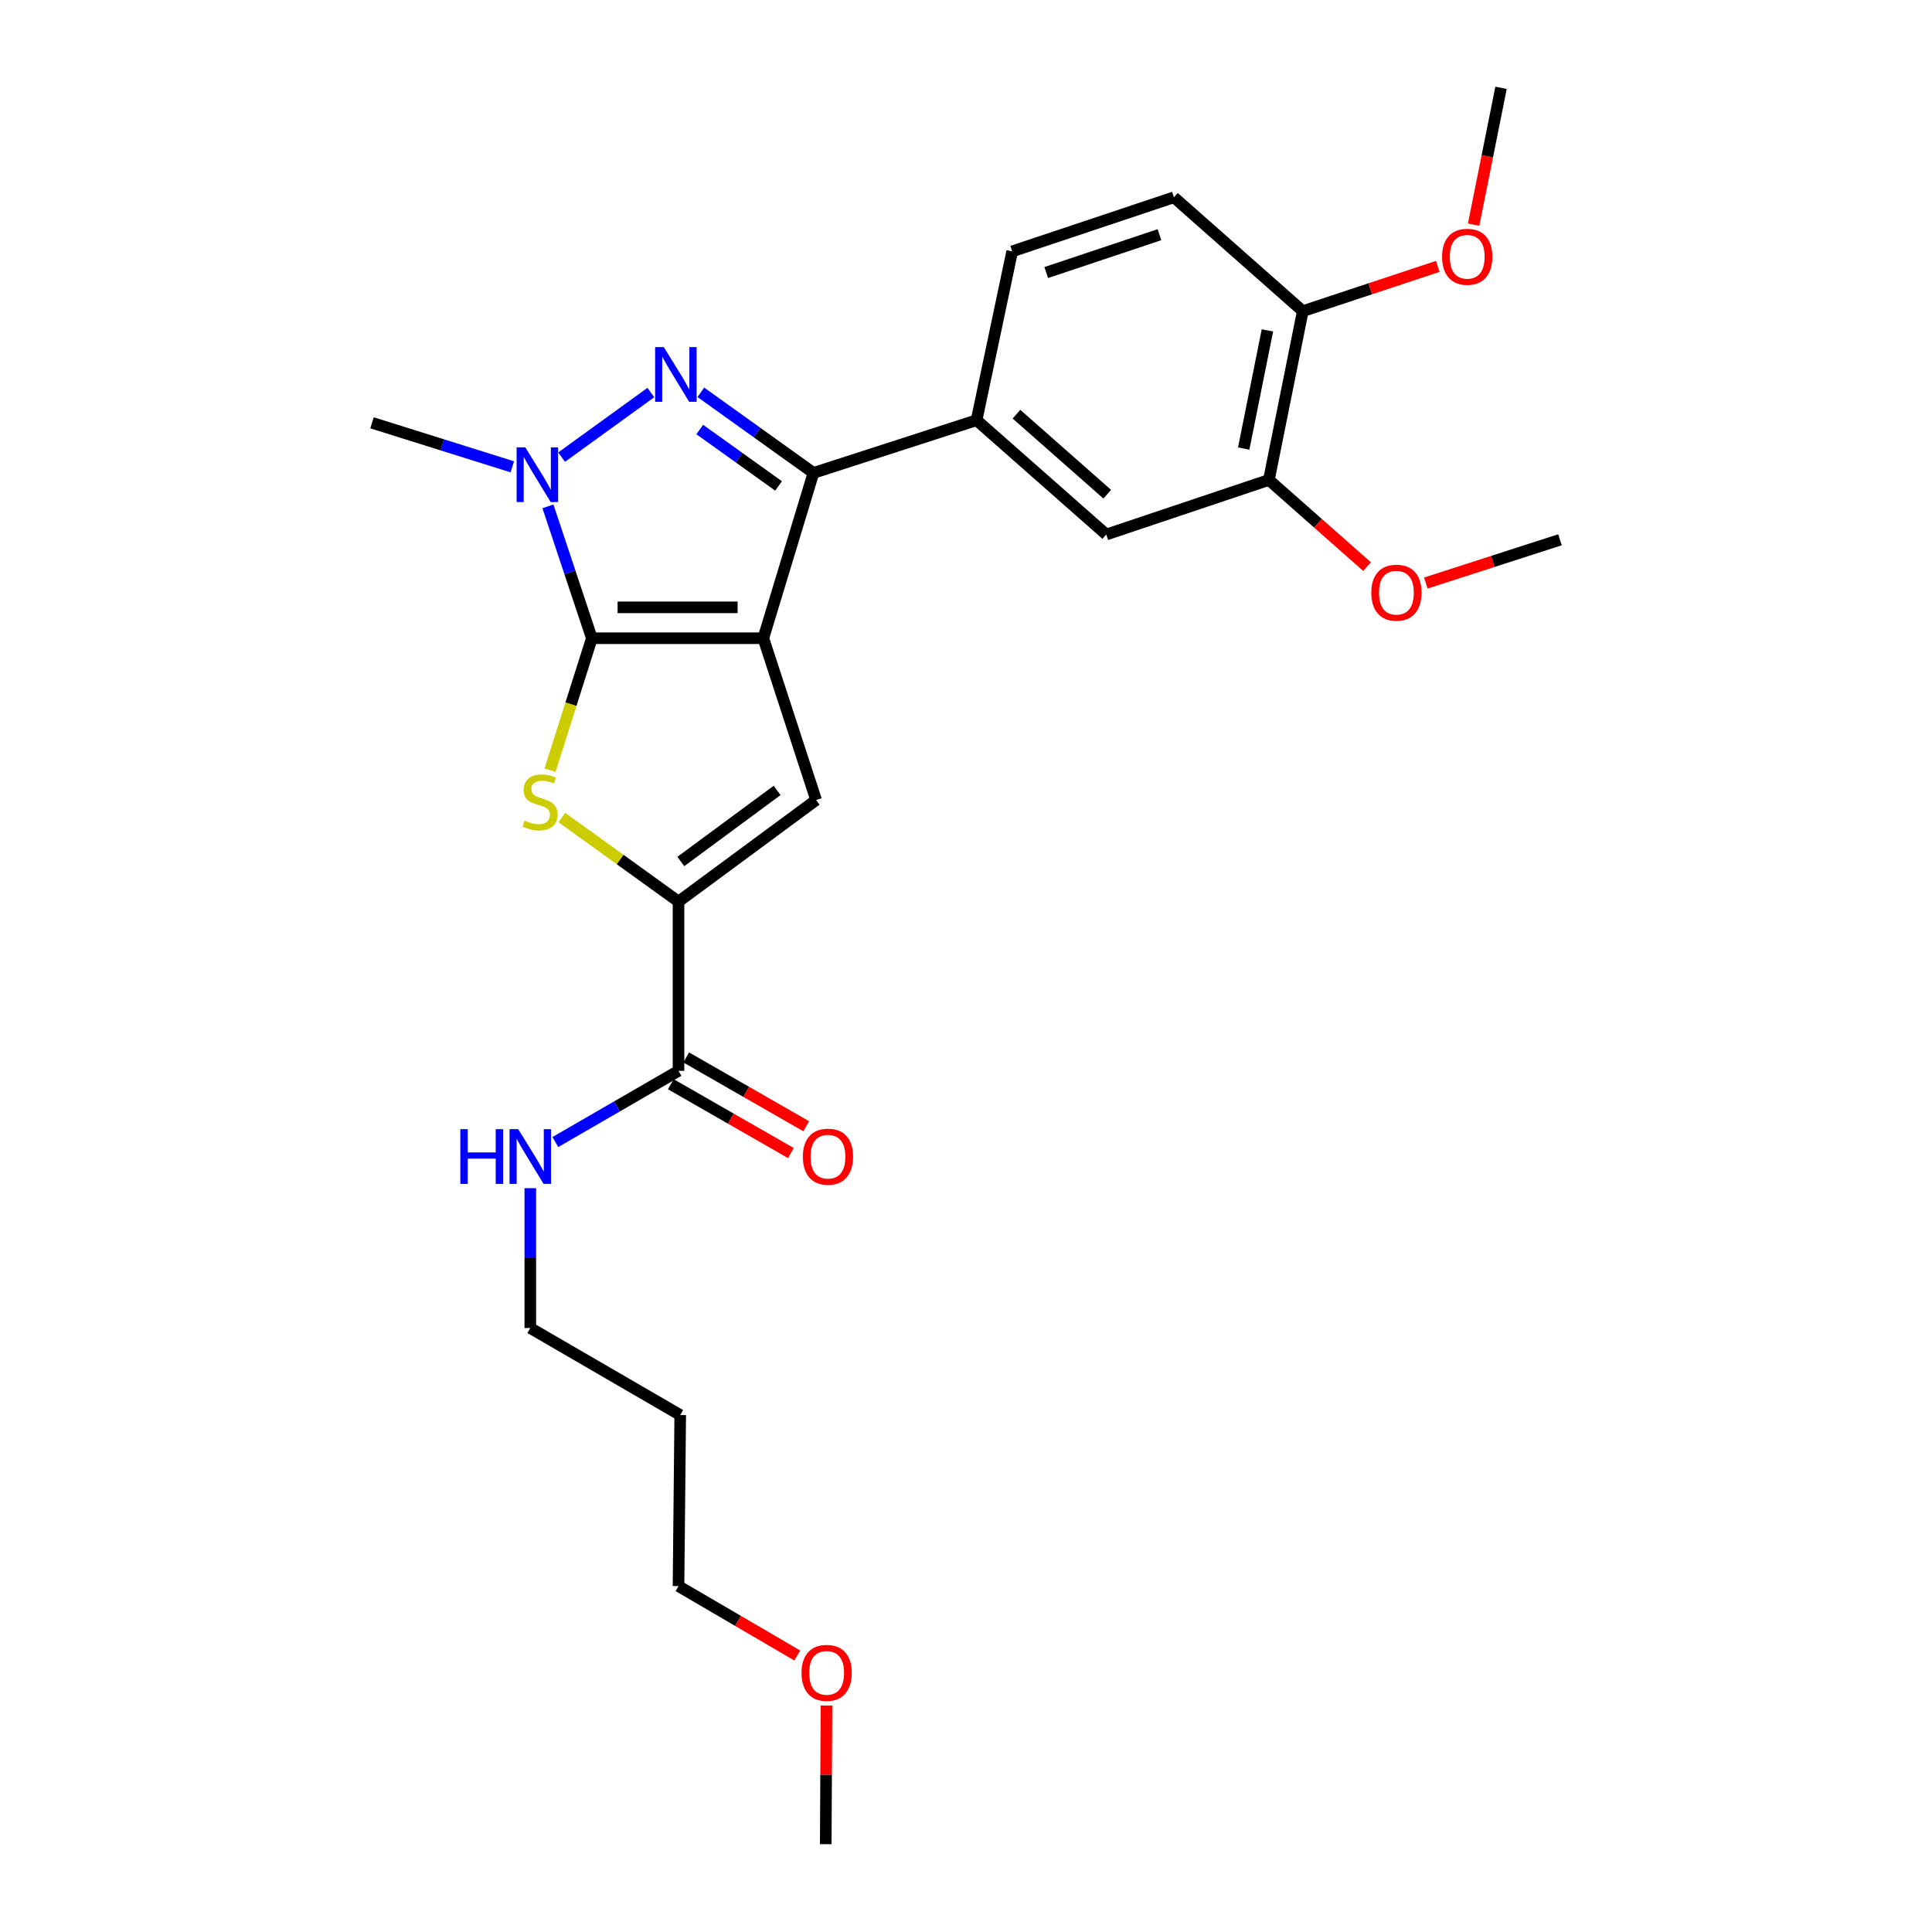 <?xml version='1.0' encoding='iso-8859-1'?>
<svg version='1.1' baseProfile='full'
              xmlns='http://www.w3.org/2000/svg'
                      xmlns:rdkit='http://www.rdkit.org/xml'
                      xmlns:xlink='http://www.w3.org/1999/xlink'
                  xml:space='preserve'
width='1000px' height='1000px' viewBox='0 0 1000 1000'>
<!-- END OF HEADER -->
<rect style='opacity:1.0;fill:#FFFFFF;stroke:none' width='1000' height='1000' x='0' y='0'> </rect>
<path class='bond-0' d='M 395.102,330.345 L 306.349,330.345' style='fill:none;fill-rule:evenodd;stroke:#000000;stroke-width:6px;stroke-linecap:butt;stroke-linejoin:miter;stroke-opacity:1' />
<path class='bond-0' d='M 381.789,314.36 L 319.662,314.36' style='fill:none;fill-rule:evenodd;stroke:#000000;stroke-width:6px;stroke-linecap:butt;stroke-linejoin:miter;stroke-opacity:1' />
<path class='bond-2' d='M 395.102,330.345 L 421.034,244.789' style='fill:none;fill-rule:evenodd;stroke:#000000;stroke-width:6px;stroke-linecap:butt;stroke-linejoin:miter;stroke-opacity:1' />
<path class='bond-5' d='M 395.102,330.345 L 422.419,414.089' style='fill:none;fill-rule:evenodd;stroke:#000000;stroke-width:6px;stroke-linecap:butt;stroke-linejoin:miter;stroke-opacity:1' />
<path class='bond-3' d='M 306.349,330.345 L 294.977,296.215' style='fill:none;fill-rule:evenodd;stroke:#000000;stroke-width:6px;stroke-linecap:butt;stroke-linejoin:miter;stroke-opacity:1' />
<path class='bond-3' d='M 294.977,296.215 L 283.606,262.085' style='fill:none;fill-rule:evenodd;stroke:#0000FF;stroke-width:6px;stroke-linecap:butt;stroke-linejoin:miter;stroke-opacity:1' />
<path class='bond-4' d='M 306.349,330.345 L 295.524,364.504' style='fill:none;fill-rule:evenodd;stroke:#000000;stroke-width:6px;stroke-linecap:butt;stroke-linejoin:miter;stroke-opacity:1' />
<path class='bond-4' d='M 295.524,364.504 L 284.699,398.663' style='fill:none;fill-rule:evenodd;stroke:#CCCC00;stroke-width:6px;stroke-linecap:butt;stroke-linejoin:miter;stroke-opacity:1' />
<path class='bond-1' d='M 362.758,203.063 L 391.896,223.926' style='fill:none;fill-rule:evenodd;stroke:#0000FF;stroke-width:6px;stroke-linecap:butt;stroke-linejoin:miter;stroke-opacity:1' />
<path class='bond-1' d='M 391.896,223.926 L 421.034,244.789' style='fill:none;fill-rule:evenodd;stroke:#000000;stroke-width:6px;stroke-linecap:butt;stroke-linejoin:miter;stroke-opacity:1' />
<path class='bond-1' d='M 362.193,222.319 L 382.59,236.923' style='fill:none;fill-rule:evenodd;stroke:#0000FF;stroke-width:6px;stroke-linecap:butt;stroke-linejoin:miter;stroke-opacity:1' />
<path class='bond-1' d='M 382.59,236.923 L 402.986,251.527' style='fill:none;fill-rule:evenodd;stroke:#000000;stroke-width:6px;stroke-linecap:butt;stroke-linejoin:miter;stroke-opacity:1' />
<path class='bond-27' d='M 336.876,203.181 L 290.697,236.608' style='fill:none;fill-rule:evenodd;stroke:#0000FF;stroke-width:6px;stroke-linecap:butt;stroke-linejoin:miter;stroke-opacity:1' />
<path class='bond-7' d='M 421.034,244.789 L 505.479,217.49' style='fill:none;fill-rule:evenodd;stroke:#000000;stroke-width:6px;stroke-linecap:butt;stroke-linejoin:miter;stroke-opacity:1' />
<path class='bond-16' d='M 265.162,241.622 L 228.862,230.235' style='fill:none;fill-rule:evenodd;stroke:#0000FF;stroke-width:6px;stroke-linecap:butt;stroke-linejoin:miter;stroke-opacity:1' />
<path class='bond-16' d='M 228.862,230.235 L 192.562,218.849' style='fill:none;fill-rule:evenodd;stroke:#000000;stroke-width:6px;stroke-linecap:butt;stroke-linejoin:miter;stroke-opacity:1' />
<path class='bond-26' d='M 290.81,423.14 L 321.003,444.901' style='fill:none;fill-rule:evenodd;stroke:#CCCC00;stroke-width:6px;stroke-linecap:butt;stroke-linejoin:miter;stroke-opacity:1' />
<path class='bond-26' d='M 321.003,444.901 L 351.196,466.662' style='fill:none;fill-rule:evenodd;stroke:#000000;stroke-width:6px;stroke-linecap:butt;stroke-linejoin:miter;stroke-opacity:1' />
<path class='bond-6' d='M 422.419,414.089 L 351.196,466.662' style='fill:none;fill-rule:evenodd;stroke:#000000;stroke-width:6px;stroke-linecap:butt;stroke-linejoin:miter;stroke-opacity:1' />
<path class='bond-6' d='M 402.242,409.114 L 352.386,445.915' style='fill:none;fill-rule:evenodd;stroke:#000000;stroke-width:6px;stroke-linecap:butt;stroke-linejoin:miter;stroke-opacity:1' />
<path class='bond-8' d='M 351.196,466.662 L 351.196,554.261' style='fill:none;fill-rule:evenodd;stroke:#000000;stroke-width:6px;stroke-linecap:butt;stroke-linejoin:miter;stroke-opacity:1' />
<path class='bond-9' d='M 505.479,217.49 L 572.599,276.661' style='fill:none;fill-rule:evenodd;stroke:#000000;stroke-width:6px;stroke-linecap:butt;stroke-linejoin:miter;stroke-opacity:1' />
<path class='bond-9' d='M 526.118,214.375 L 573.102,255.795' style='fill:none;fill-rule:evenodd;stroke:#000000;stroke-width:6px;stroke-linecap:butt;stroke-linejoin:miter;stroke-opacity:1' />
<path class='bond-12' d='M 505.479,217.49 L 523.907,130.105' style='fill:none;fill-rule:evenodd;stroke:#000000;stroke-width:6px;stroke-linecap:butt;stroke-linejoin:miter;stroke-opacity:1' />
<path class='bond-13' d='M 347.221,561.194 L 378.285,579.007' style='fill:none;fill-rule:evenodd;stroke:#000000;stroke-width:6px;stroke-linecap:butt;stroke-linejoin:miter;stroke-opacity:1' />
<path class='bond-13' d='M 378.285,579.007 L 409.35,596.82' style='fill:none;fill-rule:evenodd;stroke:#FF0000;stroke-width:6px;stroke-linecap:butt;stroke-linejoin:miter;stroke-opacity:1' />
<path class='bond-13' d='M 355.172,547.327 L 386.237,565.14' style='fill:none;fill-rule:evenodd;stroke:#000000;stroke-width:6px;stroke-linecap:butt;stroke-linejoin:miter;stroke-opacity:1' />
<path class='bond-13' d='M 386.237,565.14 L 417.302,582.953' style='fill:none;fill-rule:evenodd;stroke:#FF0000;stroke-width:6px;stroke-linecap:butt;stroke-linejoin:miter;stroke-opacity:1' />
<path class='bond-15' d='M 351.196,554.261 L 319.319,572.694' style='fill:none;fill-rule:evenodd;stroke:#000000;stroke-width:6px;stroke-linecap:butt;stroke-linejoin:miter;stroke-opacity:1' />
<path class='bond-15' d='M 319.319,572.694 L 287.441,591.128' style='fill:none;fill-rule:evenodd;stroke:#0000FF;stroke-width:6px;stroke-linecap:butt;stroke-linejoin:miter;stroke-opacity:1' />
<path class='bond-10' d='M 572.599,276.661 L 656.778,248.421' style='fill:none;fill-rule:evenodd;stroke:#000000;stroke-width:6px;stroke-linecap:butt;stroke-linejoin:miter;stroke-opacity:1' />
<path class='bond-17' d='M 656.778,248.421 L 682.178,270.847' style='fill:none;fill-rule:evenodd;stroke:#000000;stroke-width:6px;stroke-linecap:butt;stroke-linejoin:miter;stroke-opacity:1' />
<path class='bond-17' d='M 682.178,270.847 L 707.578,293.274' style='fill:none;fill-rule:evenodd;stroke:#FF0000;stroke-width:6px;stroke-linecap:butt;stroke-linejoin:miter;stroke-opacity:1' />
<path class='bond-28' d='M 656.778,248.421 L 674.318,161.054' style='fill:none;fill-rule:evenodd;stroke:#000000;stroke-width:6px;stroke-linecap:butt;stroke-linejoin:miter;stroke-opacity:1' />
<path class='bond-28' d='M 643.737,232.17 L 656.014,171.012' style='fill:none;fill-rule:evenodd;stroke:#000000;stroke-width:6px;stroke-linecap:butt;stroke-linejoin:miter;stroke-opacity:1' />
<path class='bond-11' d='M 674.318,161.054 L 607.624,102.122' style='fill:none;fill-rule:evenodd;stroke:#000000;stroke-width:6px;stroke-linecap:butt;stroke-linejoin:miter;stroke-opacity:1' />
<path class='bond-18' d='M 674.318,161.054 L 709.253,149.469' style='fill:none;fill-rule:evenodd;stroke:#000000;stroke-width:6px;stroke-linecap:butt;stroke-linejoin:miter;stroke-opacity:1' />
<path class='bond-18' d='M 709.253,149.469 L 744.188,137.885' style='fill:none;fill-rule:evenodd;stroke:#FF0000;stroke-width:6px;stroke-linecap:butt;stroke-linejoin:miter;stroke-opacity:1' />
<path class='bond-14' d='M 523.907,130.105 L 607.624,102.122' style='fill:none;fill-rule:evenodd;stroke:#000000;stroke-width:6px;stroke-linecap:butt;stroke-linejoin:miter;stroke-opacity:1' />
<path class='bond-14' d='M 541.532,141.068 L 600.134,121.48' style='fill:none;fill-rule:evenodd;stroke:#000000;stroke-width:6px;stroke-linecap:butt;stroke-linejoin:miter;stroke-opacity:1' />
<path class='bond-21' d='M 274.486,614.999 L 274.486,651.194' style='fill:none;fill-rule:evenodd;stroke:#0000FF;stroke-width:6px;stroke-linecap:butt;stroke-linejoin:miter;stroke-opacity:1' />
<path class='bond-21' d='M 274.486,651.194 L 274.486,687.39' style='fill:none;fill-rule:evenodd;stroke:#000000;stroke-width:6px;stroke-linecap:butt;stroke-linejoin:miter;stroke-opacity:1' />
<path class='bond-23' d='M 738.003,301.785 L 772.721,290.586' style='fill:none;fill-rule:evenodd;stroke:#FF0000;stroke-width:6px;stroke-linecap:butt;stroke-linejoin:miter;stroke-opacity:1' />
<path class='bond-23' d='M 772.721,290.586 L 807.438,279.388' style='fill:none;fill-rule:evenodd;stroke:#000000;stroke-width:6px;stroke-linecap:butt;stroke-linejoin:miter;stroke-opacity:1' />
<path class='bond-24' d='M 762.744,116.283 L 769.839,80.869' style='fill:none;fill-rule:evenodd;stroke:#FF0000;stroke-width:6px;stroke-linecap:butt;stroke-linejoin:miter;stroke-opacity:1' />
<path class='bond-24' d='M 769.839,80.869 L 776.933,45.455' style='fill:none;fill-rule:evenodd;stroke:#000000;stroke-width:6px;stroke-linecap:butt;stroke-linejoin:miter;stroke-opacity:1' />
<path class='bond-19' d='M 352.084,732.423 L 274.486,687.39' style='fill:none;fill-rule:evenodd;stroke:#000000;stroke-width:6px;stroke-linecap:butt;stroke-linejoin:miter;stroke-opacity:1' />
<path class='bond-22' d='M 352.084,732.423 L 351.196,820.963' style='fill:none;fill-rule:evenodd;stroke:#000000;stroke-width:6px;stroke-linecap:butt;stroke-linejoin:miter;stroke-opacity:1' />
<path class='bond-20' d='M 412.651,856.894 L 381.924,838.928' style='fill:none;fill-rule:evenodd;stroke:#FF0000;stroke-width:6px;stroke-linecap:butt;stroke-linejoin:miter;stroke-opacity:1' />
<path class='bond-20' d='M 381.924,838.928 L 351.196,820.963' style='fill:none;fill-rule:evenodd;stroke:#000000;stroke-width:6px;stroke-linecap:butt;stroke-linejoin:miter;stroke-opacity:1' />
<path class='bond-25' d='M 427.782,882.771 L 427.591,918.658' style='fill:none;fill-rule:evenodd;stroke:#FF0000;stroke-width:6px;stroke-linecap:butt;stroke-linejoin:miter;stroke-opacity:1' />
<path class='bond-25' d='M 427.591,918.658 L 427.401,954.545' style='fill:none;fill-rule:evenodd;stroke:#000000;stroke-width:6px;stroke-linecap:butt;stroke-linejoin:miter;stroke-opacity:1' />
<path  class='atom-2' d='M 343.569 179.645
L 352.849 194.645
Q 353.769 196.125, 355.249 198.805
Q 356.729 201.485, 356.809 201.645
L 356.809 179.645
L 360.569 179.645
L 360.569 207.965
L 356.689 207.965
L 346.729 191.565
Q 345.569 189.645, 344.329 187.445
Q 343.129 185.245, 342.769 184.565
L 342.769 207.965
L 339.089 207.965
L 339.089 179.645
L 343.569 179.645
' fill='#0000FF'/>
<path  class='atom-4' d='M 271.884 231.535
L 281.164 246.535
Q 282.084 248.015, 283.564 250.695
Q 285.044 253.375, 285.124 253.535
L 285.124 231.535
L 288.884 231.535
L 288.884 259.855
L 285.004 259.855
L 275.044 243.455
Q 273.884 241.535, 272.644 239.335
Q 271.444 237.135, 271.084 236.455
L 271.084 259.855
L 267.404 259.855
L 267.404 231.535
L 271.884 231.535
' fill='#0000FF'/>
<path  class='atom-5' d='M 271.521 424.724
Q 271.841 424.844, 273.161 425.404
Q 274.481 425.964, 275.921 426.324
Q 277.401 426.644, 278.841 426.644
Q 281.521 426.644, 283.081 425.364
Q 284.641 424.044, 284.641 421.764
Q 284.641 420.204, 283.841 419.244
Q 283.081 418.284, 281.881 417.764
Q 280.681 417.244, 278.681 416.644
Q 276.161 415.884, 274.641 415.164
Q 273.161 414.444, 272.081 412.924
Q 271.041 411.404, 271.041 408.844
Q 271.041 405.284, 273.441 403.084
Q 275.881 400.884, 280.681 400.884
Q 283.961 400.884, 287.681 402.444
L 286.761 405.524
Q 283.361 404.124, 280.801 404.124
Q 278.041 404.124, 276.521 405.284
Q 275.001 406.404, 275.041 408.364
Q 275.041 409.884, 275.801 410.804
Q 276.601 411.724, 277.721 412.244
Q 278.881 412.764, 280.801 413.364
Q 283.361 414.164, 284.881 414.964
Q 286.401 415.764, 287.481 417.404
Q 288.601 419.004, 288.601 421.764
Q 288.601 425.684, 285.961 427.804
Q 283.361 429.884, 279.001 429.884
Q 276.481 429.884, 274.561 429.324
Q 272.681 428.804, 270.441 427.884
L 271.521 424.724
' fill='#CCCC00'/>
<path  class='atom-14' d='M 415.555 598.699
Q 415.555 591.899, 418.915 588.099
Q 422.275 584.299, 428.555 584.299
Q 434.835 584.299, 438.195 588.099
Q 441.555 591.899, 441.555 598.699
Q 441.555 605.579, 438.155 609.499
Q 434.755 613.379, 428.555 613.379
Q 422.315 613.379, 418.915 609.499
Q 415.555 605.619, 415.555 598.699
M 428.555 610.179
Q 432.875 610.179, 435.195 607.299
Q 437.555 604.379, 437.555 598.699
Q 437.555 593.139, 435.195 590.339
Q 432.875 587.499, 428.555 587.499
Q 424.235 587.499, 421.875 590.299
Q 419.555 593.099, 419.555 598.699
Q 419.555 604.419, 421.875 607.299
Q 424.235 610.179, 428.555 610.179
' fill='#FF0000'/>
<path  class='atom-16' d='M 238.266 584.459
L 242.106 584.459
L 242.106 596.499
L 256.586 596.499
L 256.586 584.459
L 260.426 584.459
L 260.426 612.779
L 256.586 612.779
L 256.586 599.699
L 242.106 599.699
L 242.106 612.779
L 238.266 612.779
L 238.266 584.459
' fill='#0000FF'/>
<path  class='atom-16' d='M 268.226 584.459
L 277.506 599.459
Q 278.426 600.939, 279.906 603.619
Q 281.386 606.299, 281.466 606.459
L 281.466 584.459
L 285.226 584.459
L 285.226 612.779
L 281.346 612.779
L 271.386 596.379
Q 270.226 594.459, 268.986 592.259
Q 267.786 590.059, 267.426 589.379
L 267.426 612.779
L 263.746 612.779
L 263.746 584.459
L 268.226 584.459
' fill='#0000FF'/>
<path  class='atom-18' d='M 709.779 306.776
Q 709.779 299.976, 713.139 296.176
Q 716.499 292.376, 722.779 292.376
Q 729.059 292.376, 732.419 296.176
Q 735.779 299.976, 735.779 306.776
Q 735.779 313.656, 732.379 317.576
Q 728.979 321.456, 722.779 321.456
Q 716.539 321.456, 713.139 317.576
Q 709.779 313.696, 709.779 306.776
M 722.779 318.256
Q 727.099 318.256, 729.419 315.376
Q 731.779 312.456, 731.779 306.776
Q 731.779 301.216, 729.419 298.416
Q 727.099 295.576, 722.779 295.576
Q 718.459 295.576, 716.099 298.376
Q 713.779 301.176, 713.779 306.776
Q 713.779 312.496, 716.099 315.376
Q 718.459 318.256, 722.779 318.256
' fill='#FF0000'/>
<path  class='atom-19' d='M 746.429 132.911
Q 746.429 126.111, 749.789 122.311
Q 753.149 118.511, 759.429 118.511
Q 765.709 118.511, 769.069 122.311
Q 772.429 126.111, 772.429 132.911
Q 772.429 139.791, 769.029 143.711
Q 765.629 147.591, 759.429 147.591
Q 753.189 147.591, 749.789 143.711
Q 746.429 139.831, 746.429 132.911
M 759.429 144.391
Q 763.749 144.391, 766.069 141.511
Q 768.429 138.591, 768.429 132.911
Q 768.429 127.351, 766.069 124.551
Q 763.749 121.711, 759.429 121.711
Q 755.109 121.711, 752.749 124.511
Q 750.429 127.311, 750.429 132.911
Q 750.429 138.631, 752.749 141.511
Q 755.109 144.391, 759.429 144.391
' fill='#FF0000'/>
<path  class='atom-21' d='M 414.872 865.873
Q 414.872 859.073, 418.232 855.273
Q 421.592 851.473, 427.872 851.473
Q 434.152 851.473, 437.512 855.273
Q 440.872 859.073, 440.872 865.873
Q 440.872 872.753, 437.472 876.673
Q 434.072 880.553, 427.872 880.553
Q 421.632 880.553, 418.232 876.673
Q 414.872 872.793, 414.872 865.873
M 427.872 877.353
Q 432.192 877.353, 434.512 874.473
Q 436.872 871.553, 436.872 865.873
Q 436.872 860.313, 434.512 857.513
Q 432.192 854.673, 427.872 854.673
Q 423.552 854.673, 421.192 857.473
Q 418.872 860.273, 418.872 865.873
Q 418.872 871.593, 421.192 874.473
Q 423.552 877.353, 427.872 877.353
' fill='#FF0000'/>
</svg>
